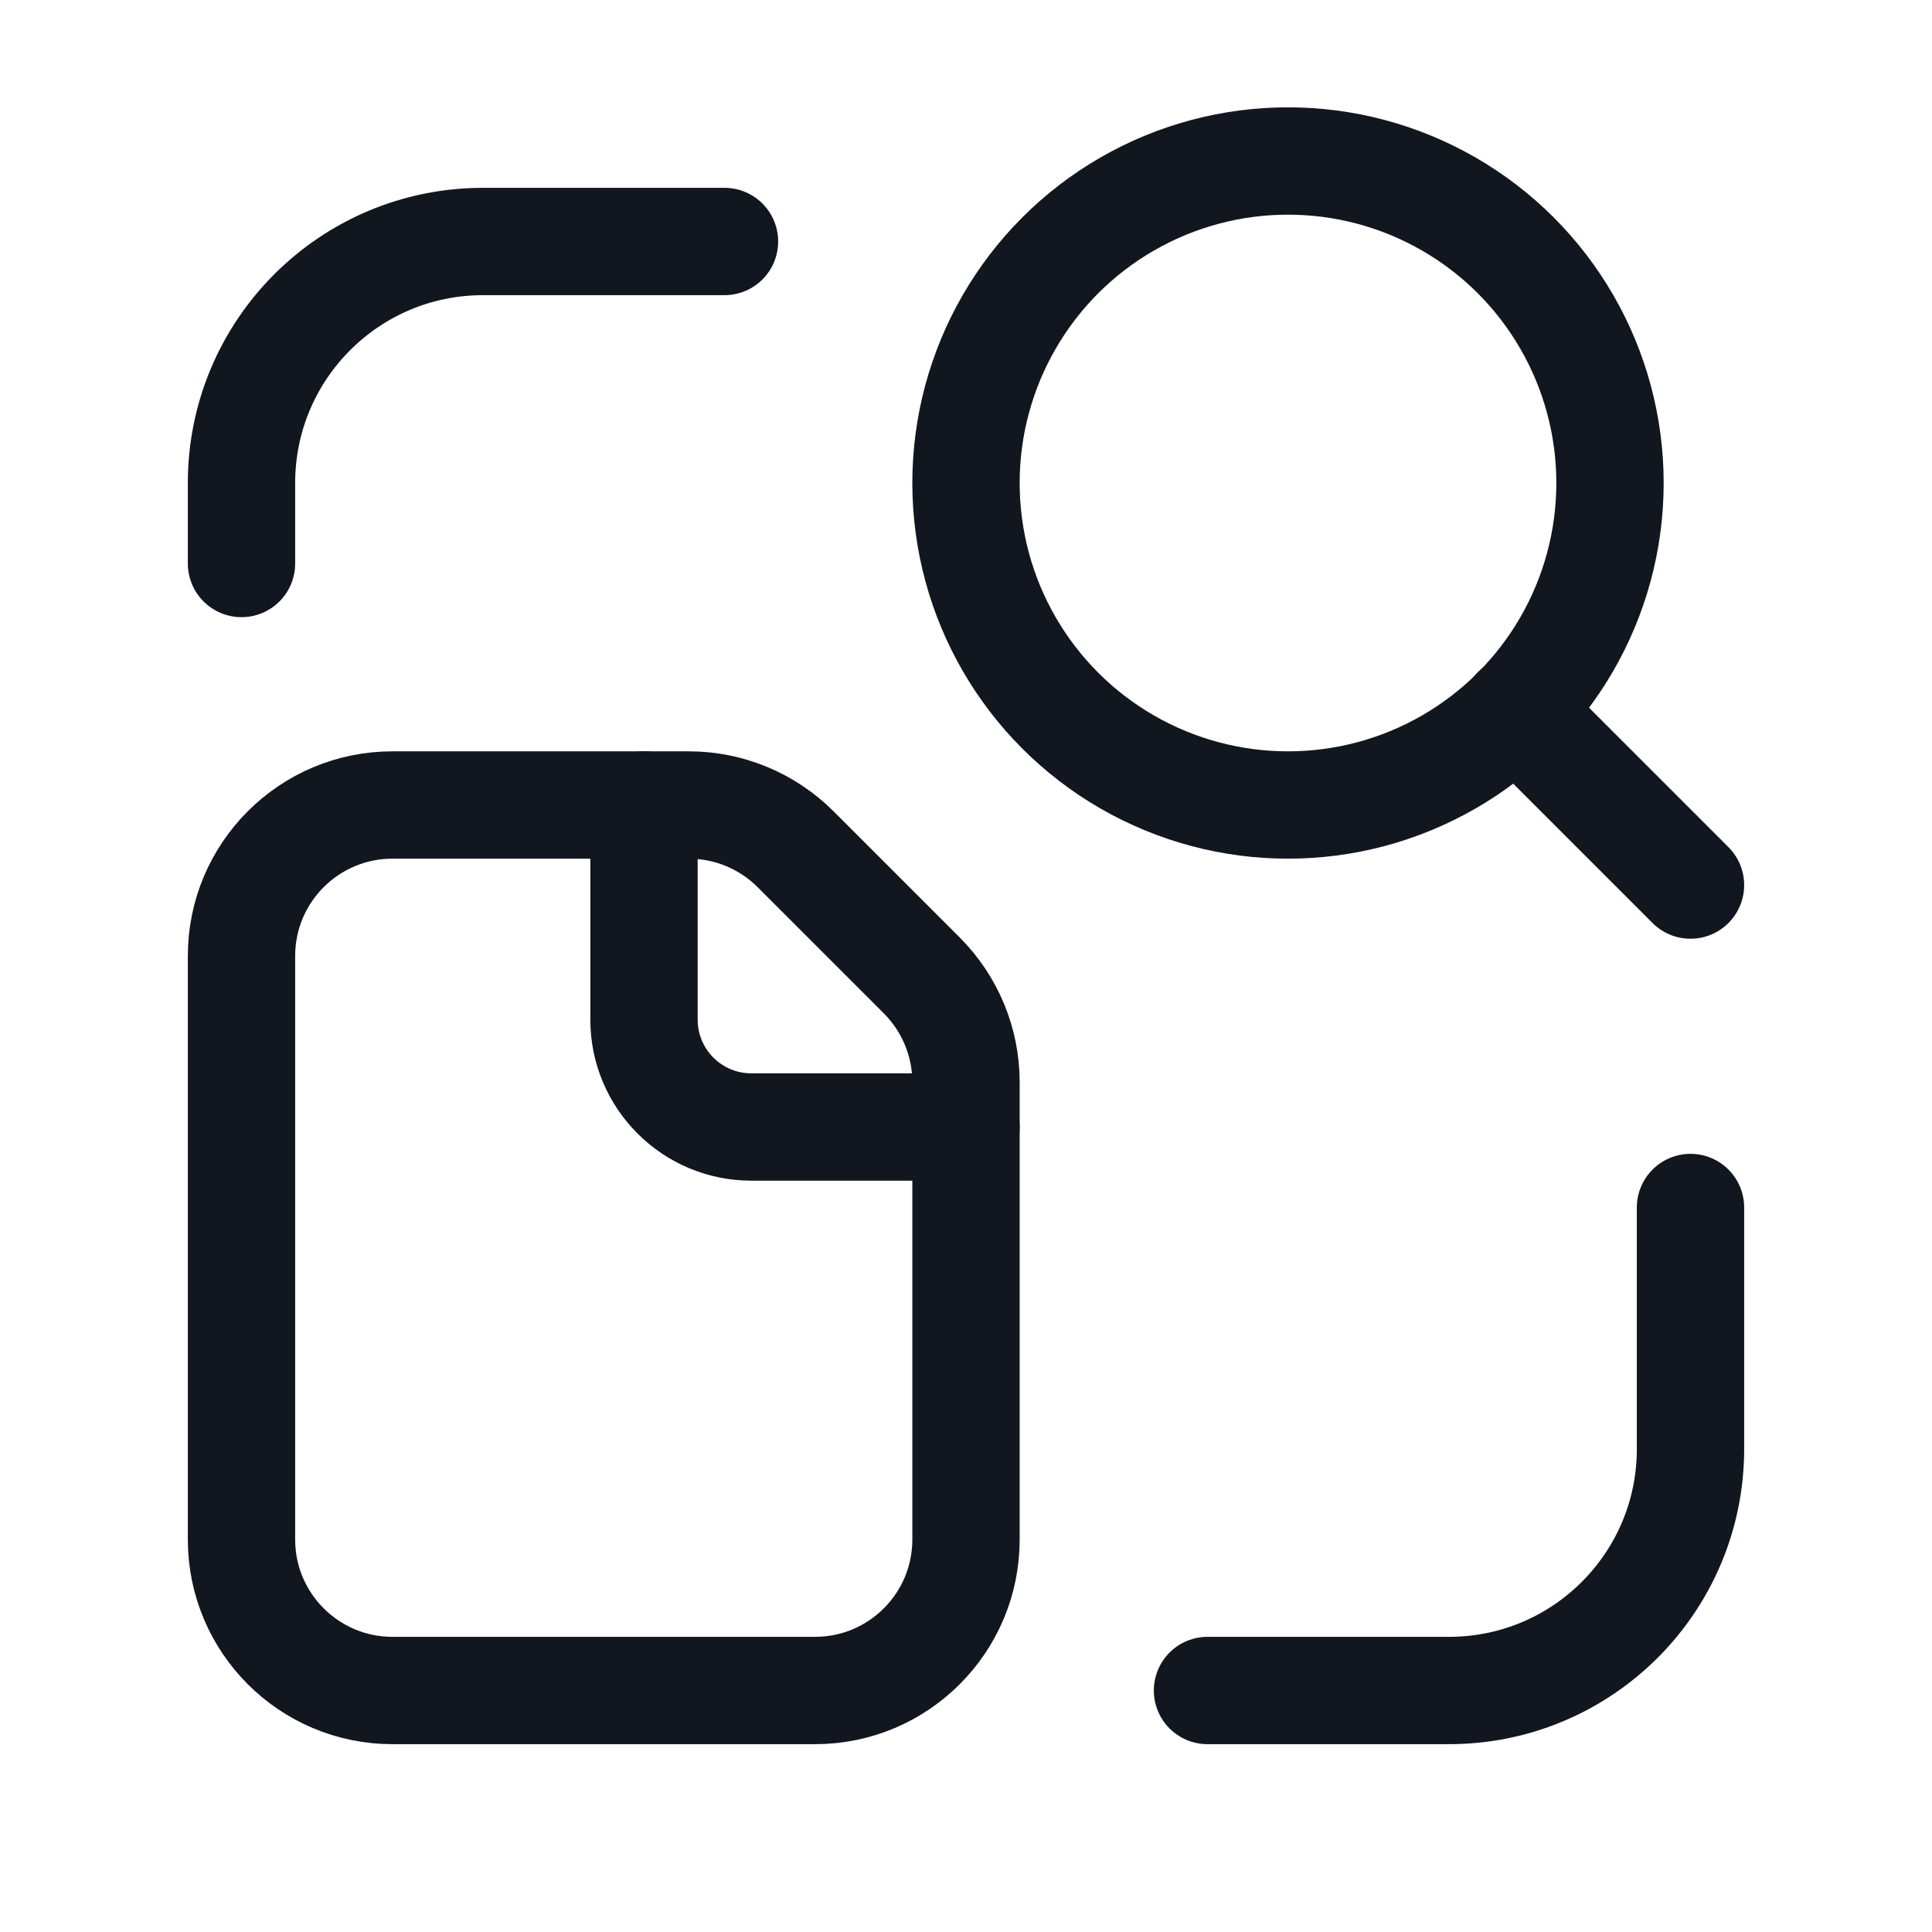 <svg width="18" height="18" viewBox="0 0 18 18" fill="none" xmlns="http://www.w3.org/2000/svg">
<path d="M6.75 2.25H4.5C3.257 2.25 2.25 3.257 2.25 4.5V5.25" stroke="#12161F" stroke-linecap="round" stroke-linejoin="round"/>
<path d="M11.25 15.75H13.5C14.743 15.75 15.75 14.743 15.75 13.5V11.25" stroke="#12161F" stroke-linecap="round" stroke-linejoin="round"/>
<path fill-rule="evenodd" clip-rule="evenodd" d="M8.588 9.088L7.412 7.912C7.148 7.648 6.79 7.5 6.418 7.5H3.656C2.88 7.5 2.25 8.13 2.25 8.906V14.344C2.25 15.12 2.88 15.75 3.656 15.75H7.594C8.37 15.75 9 15.12 9 14.344V10.082C9 9.71 8.852 9.352 8.588 9.088Z" stroke="#12161F" stroke-linecap="round" stroke-linejoin="round"/>
<path d="M9 10.5H7C6.448 10.5 6 10.052 6 9.5V7.5" stroke="#12161F" stroke-linecap="round" stroke-linejoin="round"/>
<circle cx="12" cy="4.5" r="3" stroke="#12161F" stroke-linecap="round" stroke-linejoin="round"/>
<path d="M15.75 8.246L14.121 6.617" stroke="#12161F" stroke-linecap="round" stroke-linejoin="round"/>
</svg>
